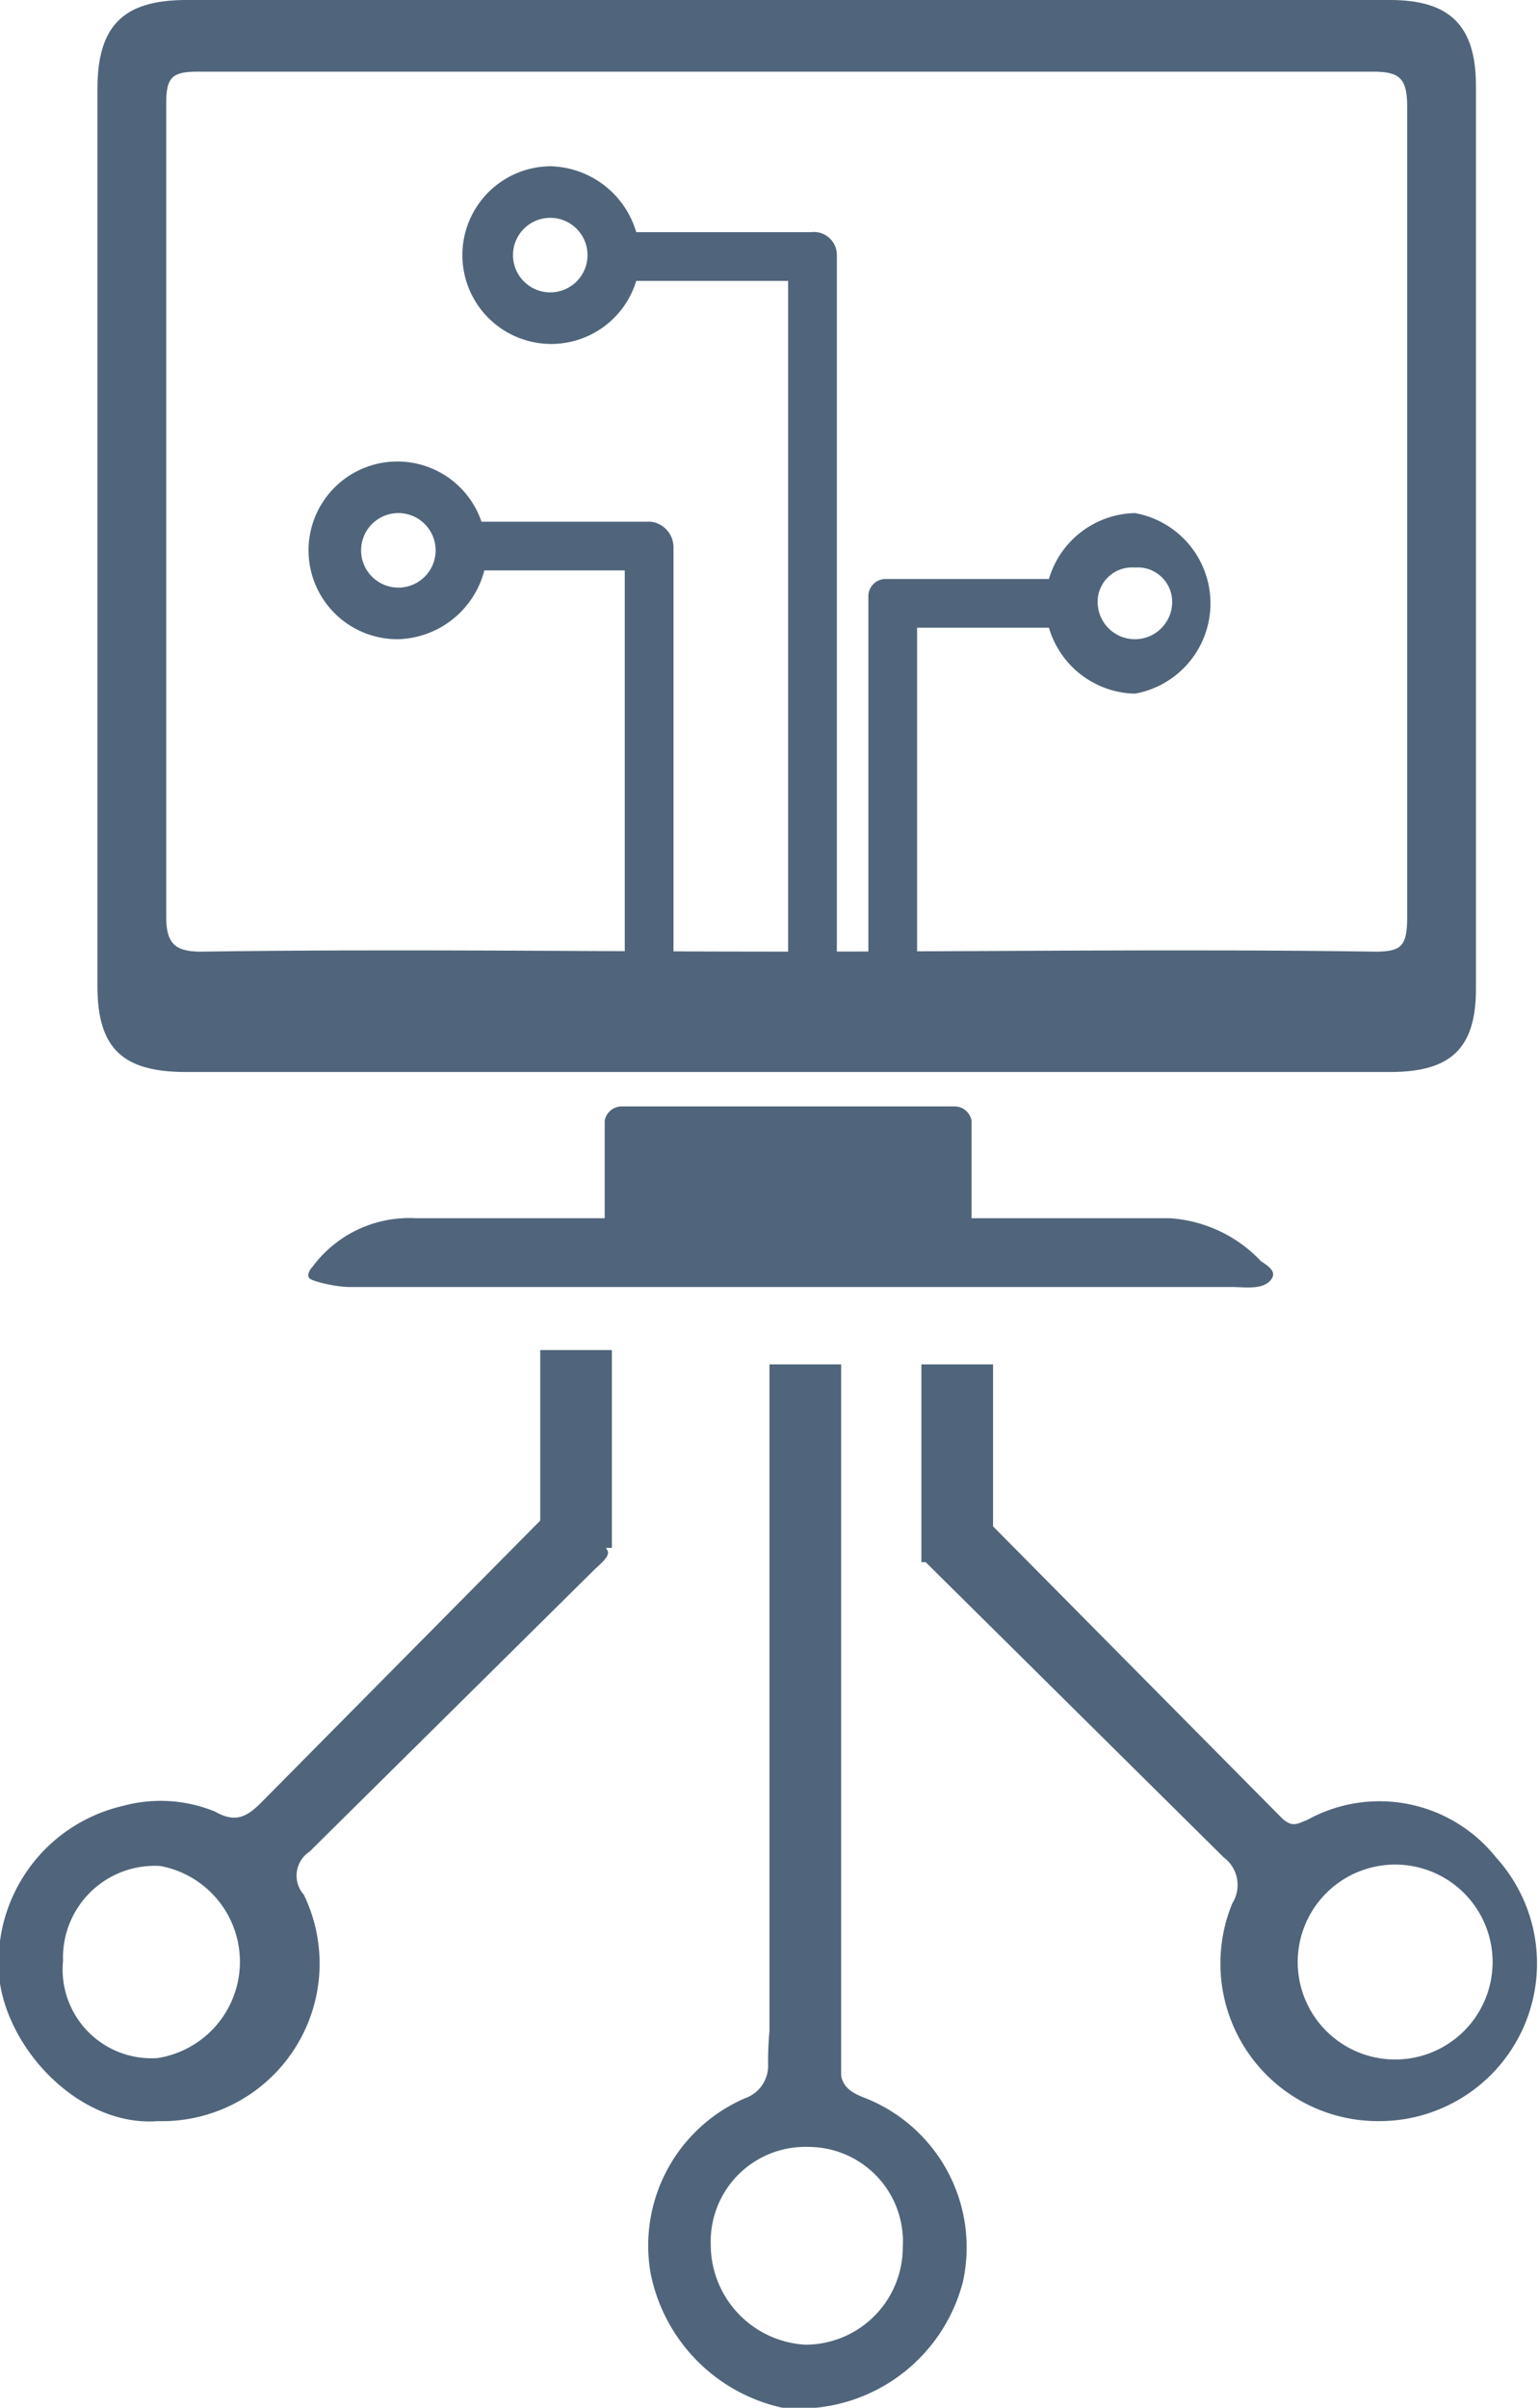 <svg id="Layer_1" data-name="Layer 1" xmlns="http://www.w3.org/2000/svg" viewBox="0 0 53.7 84"><defs><style>.cls-1{fill:#50657b;}.cls-2{fill:none;stroke:#50657b;stroke-miterlimit:10;stroke-width:2.5px;}</style></defs><title>icon-monitor-roots</title><path class="cls-1" d="M23.5,35.3V19.1a.9.9,0,0,0-.8-.9H16.8a3.1,3.1,0,1,0-2.9,4.1,3.2,3.2,0,0,0,3-2.4h4.9v15ZM13.9,20.5a1.3,1.3,0,0,1,0-2.6,1.3,1.3,0,0,1,0,2.6Z"/><path class="cls-1" d="M32,21.9h4.6a3.2,3.2,0,0,0,3,2.3,3.2,3.2,0,0,0,0-6.3,3.2,3.2,0,0,0-3,2.3H30.9a.6.6,0,0,0-.6.6V21h0V35.4L32,35Zm7.6-2.1A1.2,1.2,0,0,1,40.9,21a1.3,1.3,0,1,1-2.6,0A1.2,1.2,0,0,1,39.6,19.8Z"/><path class="cls-1" d="M29.2,35.6V8.9h0a.8.8,0,0,0-.9-.8H22.2a3.2,3.2,0,0,0-3-2.3,3.1,3.1,0,1,0,3,4h5.3V35.7Zm-10-25.4a1.3,1.3,0,1,1,1.3-1.3A1.3,1.3,0,0,1,19.2,10.2Z"/><path class="cls-1" d="M27.4,37.4H6.5c-2.2,0-3.1-.8-3.1-3V3.1C3.4.9,4.3,0,6.5,0h42c2.1,0,3,.9,3,3V34.5c0,2.1-.9,2.9-3,2.9Zm.1-4.2c6.8,0,13.7-.1,20.5,0,.9,0,1.1-.2,1.1-1.2V3.7c0-1-.3-1.2-1.2-1.2H6.9c-.9,0-1.1.2-1.1,1.1V32c0,.9.3,1.2,1.2,1.2C13.8,33.1,20.7,33.2,27.5,33.2Z"/><path class="cls-1" d="M29.3,71.8c0,.8.1,1.1.9,1.4a5.6,5.6,0,0,1,3.4,6.4A5.9,5.9,0,0,1,27.3,84a6,6,0,0,1-4.6-4.7A5.6,5.6,0,0,1,26,73.2a1.2,1.2,0,0,0,.8-1.2C26.8,66.8,29.3,69.3,29.3,71.8Zm2.2,6.6a3.3,3.3,0,0,0-3.3-3.5,3.3,3.3,0,0,0-3.4,3.4,3.5,3.5,0,0,0,3.3,3.5A3.4,3.4,0,0,0,31.5,78.4Z"/><path class="cls-1" d="M48.1,74A5.5,5.5,0,0,1,43,66.4a1.2,1.2,0,0,0-.3-1.6L32.3,54.5c.5-.6.3-.8.7-1.3s.9-.7,1.6,0L44.7,63.4c.4.4.6.2.9.1a5.2,5.2,0,0,1,6.6,1.3A5.5,5.5,0,0,1,48.1,74Zm0-2.2a3.4,3.4,0,1,0,0-6.7,3.4,3.4,0,0,0,0,6.7Z"/><path class="cls-1" d="M5.5,74C2.9,74.2.4,71.7,0,69.2A5.6,5.6,0,0,1,4.3,63a5,5,0,0,1,3.2.2c.7.4,1.1.2,1.6-.3l9.7-9.8c.3-.3.5-.8,1-.5a4.1,4.1,0,0,1,1.4,1.5c.1.2-.3.5-.5.7l-9.9,9.8a1,1,0,0,0-.2,1.5A5.5,5.5,0,0,1,5.5,74Zm0-2.2a3.4,3.4,0,0,0,.1-6.7,3.2,3.2,0,0,0-3.4,3.3A3.1,3.1,0,0,0,5.5,71.8Z"/><line class="cls-2" x1="20.1" y1="54" x2="20.1" y2="47.1"/><line class="cls-2" x1="33.4" y1="54.5" x2="33.4" y2="47.6"/><line class="cls-2" x1="28.1" y1="73.1" x2="28.1" y2="47.6"/><path class="cls-1" d="M44,44a4.8,4.8,0,0,0-3.2-1.5H33.9V39.1a.6.6,0,0,0-.6-.5H21.7a.6.6,0,0,0-.6.5v3.4H14.5a4.2,4.2,0,0,0-3.6,1.7h0c-.1.1-.2.3-.1.4s.9.3,1.4.3H43c.4,0,1,.1,1.3-.2S44.3,44.2,44,44Z"/></svg>